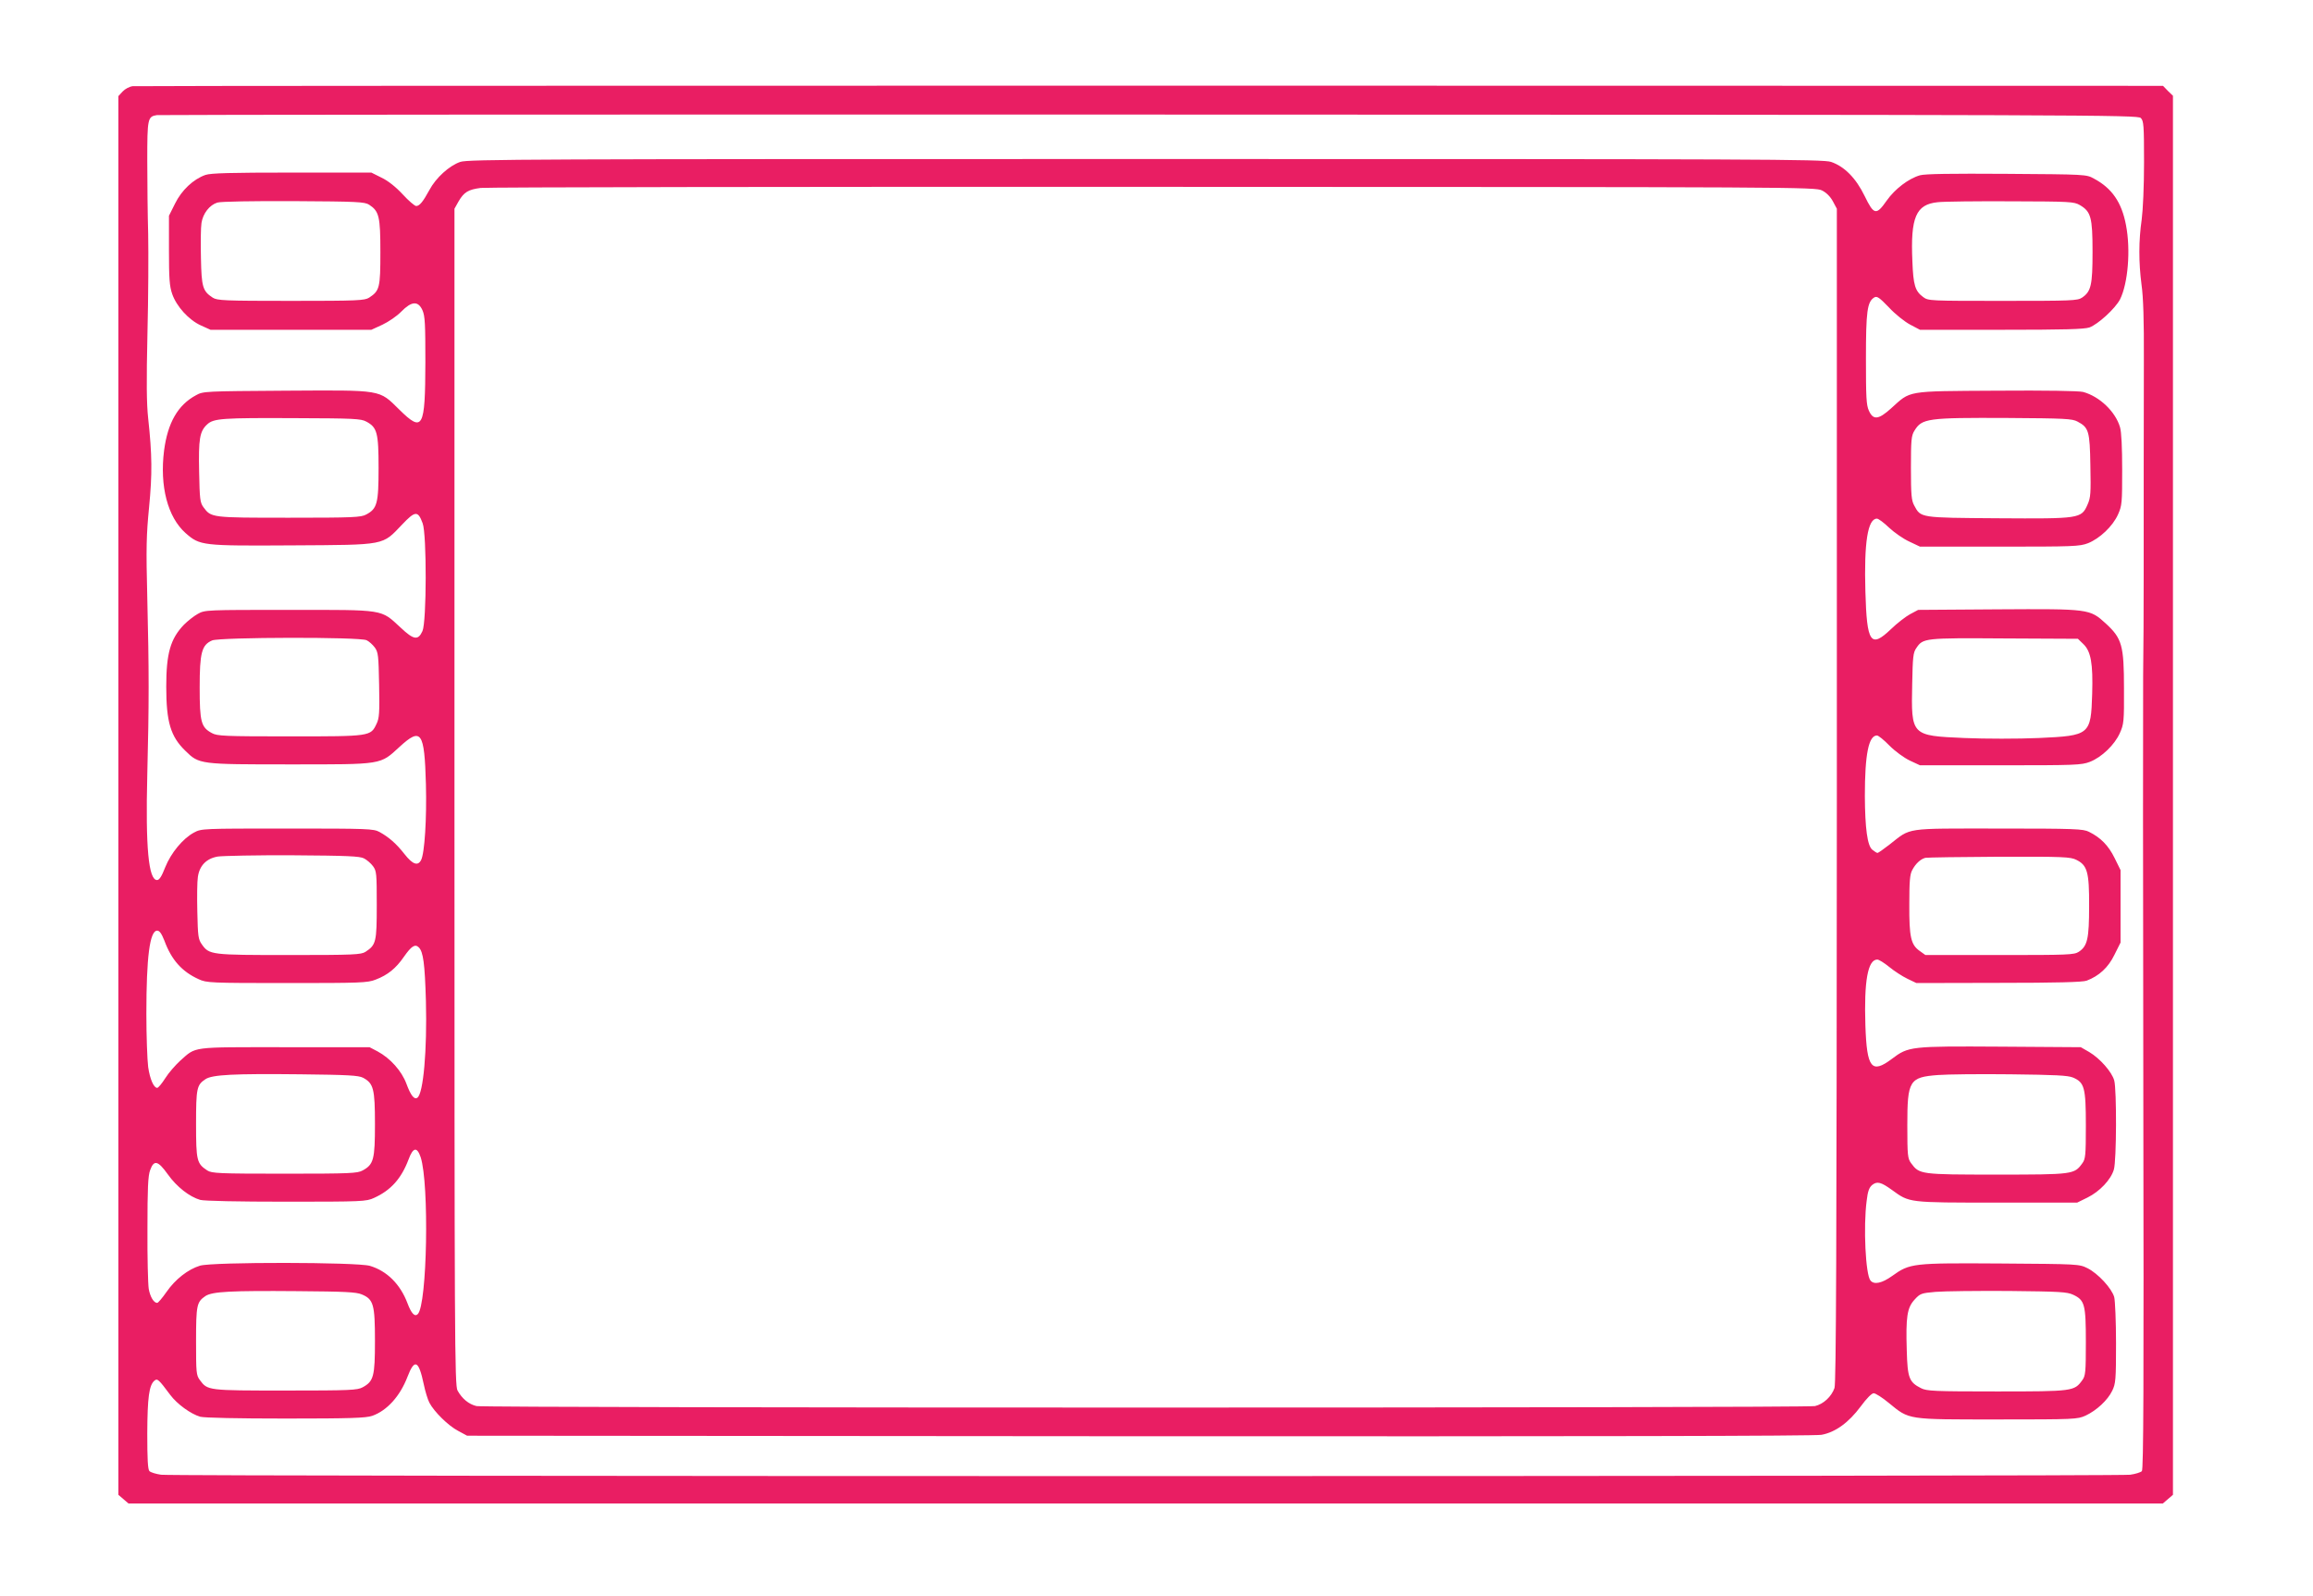 <?xml version="1.0" standalone="no"?>
<!DOCTYPE svg PUBLIC "-//W3C//DTD SVG 20010904//EN"
 "http://www.w3.org/TR/2001/REC-SVG-20010904/DTD/svg10.dtd">
<svg version="1.0" xmlns="http://www.w3.org/2000/svg"
 width="1280pt" height="883pt" viewBox="0 0 1280 883"
 preserveAspectRatio="xMidYMid meet">
<g transform="translate(0,883) scale(0.1,-0.1)"
fill="#e91e63" stroke="none">
<path d="M734 8353 c-17 -2 -42 -15 -55 -29 l-24 -26 0 -3870 0 -3870 28 -24
28 -24 5629 0 5629 0 28 24 28 24 0 3871 0 3871 -28 27 -27 28 -5603 1 c-3081
0 -5616 -1 -5633 -3z m11113 -176 c16 -16 18 -40 18 -245 0 -133 -6 -264 -13
-317 -17 -117 -17 -236 -1 -360 10 -68 14 -202 13 -415 -1 -400 -1 -806 -1
-1197 0 -170 -1 -418 -3 -553 -1 -135 -1 -1177 1 -2317 3 -1627 1 -2075 -8
-2084 -7 -7 -36 -16 -65 -20 -69 -10 -10827 -10 -10896 0 -29 4 -58 13 -65 20
-9 9 -12 66 -12 209 1 200 10 267 40 292 16 13 23 7 87 -79 38 -51 114 -106
166 -121 23 -6 207 -10 473 -10 361 0 444 3 479 15 82 29 154 109 195 216 39
102 62 92 90 -41 8 -39 22 -85 31 -102 26 -50 105 -128 159 -156 l50 -27 3720
-3 c2491 -1 3738 1 3775 8 77 14 151 68 217 157 33 45 61 73 72 73 10 0 48
-24 84 -54 115 -94 97 -91 602 -91 428 0 441 1 486 21 62 29 123 86 148 138
19 39 21 61 21 262 0 120 -5 236 -10 256 -14 49 -90 131 -148 160 -47 23 -50
23 -480 26 -489 3 -502 2 -601 -69 -56 -40 -100 -50 -120 -25 -27 32 -40 297
-21 441 6 53 14 74 31 88 27 21 48 16 109 -28 98 -71 86 -70 580 -70 l445 0
57 28 c67 33 130 99 146 155 15 49 16 442 2 493 -13 47 -79 122 -138 157 l-47
27 -443 3 c-501 3 -510 2 -603 -68 -112 -84 -138 -51 -146 184 -8 246 13 366
66 366 9 0 39 -19 66 -41 28 -23 73 -52 100 -65 l50 -24 455 1 c322 0 464 4
487 12 69 26 120 73 154 143 l34 68 0 201 0 200 -33 67 c-34 69 -77 113 -142
145 -32 16 -76 18 -500 18 -528 0 -481 7 -604 -89 -32 -25 -62 -46 -66 -46 -4
0 -17 8 -29 18 -27 22 -40 118 -41 297 0 231 21 335 67 335 8 0 39 -25 69 -56
32 -32 80 -67 113 -83 l56 -26 445 0 c415 0 448 1 495 19 65 25 137 94 166
159 22 49 24 64 23 247 0 238 -11 277 -100 359 -90 82 -90 82 -601 79 l-438
-3 -45 -24 c-24 -13 -72 -50 -106 -83 -112 -107 -133 -76 -141 207 -8 274 13
405 64 405 8 0 38 -22 67 -50 29 -27 79 -62 112 -77 l59 -28 440 0 c410 0 443
1 490 19 65 26 137 94 166 159 22 49 23 65 23 247 0 123 -4 210 -12 236 -25
86 -113 170 -204 195 -24 6 -203 9 -481 7 -505 -3 -471 2 -582 -98 -70 -63
-99 -66 -123 -12 -14 31 -16 74 -16 287 0 262 7 315 46 339 15 9 28 0 81 -55
34 -37 87 -79 117 -95 l55 -29 450 0 c349 0 458 3 488 13 48 18 142 104 169
155 44 88 60 274 33 412 -24 126 -78 204 -178 257 -41 23 -47 23 -482 26 -306
2 -452 0 -480 -8 -63 -18 -139 -76 -184 -140 -58 -83 -71 -80 -122 25 -48 99
-112 164 -186 189 -42 15 -393 16 -3793 16 -3400 0 -3751 -1 -3793 -16 -61
-21 -135 -88 -171 -156 -35 -64 -54 -88 -73 -88 -8 0 -42 29 -75 65 -38 41
-81 75 -117 92 l-56 28 -440 0 c-341 0 -448 -3 -478 -13 -68 -24 -132 -85
-168 -158 l-34 -68 0 -190 c0 -158 3 -200 18 -243 24 -69 92 -144 159 -174
l53 -24 445 0 445 0 61 28 c34 16 81 48 105 73 57 58 93 60 117 7 14 -32 16
-75 16 -288 -1 -366 -14 -390 -144 -262 -115 113 -89 108 -631 105 -444 -3
-455 -3 -494 -25 -101 -54 -157 -153 -177 -306 -25 -198 20 -369 119 -457 80
-70 90 -71 594 -68 519 3 493 -1 604 115 73 77 88 78 114 7 23 -61 22 -545 -1
-596 -24 -53 -48 -50 -121 19 -112 103 -82 98 -617 98 -458 0 -466 0 -505 -22
-22 -12 -56 -39 -77 -60 -75 -78 -98 -159 -98 -343 0 -195 24 -276 106 -355
76 -75 79 -75 579 -75 517 0 497 -3 606 97 120 110 138 85 146 -207 5 -187 -7
-383 -27 -420 -18 -34 -47 -23 -91 33 -46 59 -88 95 -139 123 -33 18 -63 19
-510 19 -470 0 -475 0 -516 -22 -62 -33 -128 -113 -160 -193 -19 -49 -32 -70
-45 -70 -47 0 -64 181 -54 580 10 395 10 582 0 985 -7 273 -5 346 10 498 18
185 17 289 -5 492 -9 81 -10 204 -4 470 5 198 6 446 4 550 -3 105 -5 287 -5
406 0 233 2 244 53 252 15 2 2487 4 5494 3 5236 -1 5468 -2 5485 -19z m-1764
-401 c24 -12 46 -34 60 -60 l22 -41 0 -3245 c-1 -2542 -4 -3253 -13 -3281 -17
-48 -61 -89 -108 -100 -52 -11 -7356 -11 -7407 0 -43 10 -80 41 -105 86 -16
28 -17 275 -17 3285 l0 3255 23 41 c30 51 53 65 122 74 30 4 1704 7 3720 6
3571 -1 3666 -1 3703 -20z m-8040 -79 c55 -36 62 -65 62 -262 0 -197 -4 -214
-62 -252 -25 -16 -62 -18 -433 -18 -371 0 -408 2 -433 18 -55 36 -62 58 -65
220 -2 82 -1 169 3 193 8 53 45 100 88 113 18 6 202 9 422 8 354 -2 393 -4
418 -20z m9467 -2 c61 -36 70 -67 70 -258 0 -185 -8 -220 -58 -254 -25 -17
-58 -18 -439 -18 -402 0 -412 0 -440 21 -45 33 -55 66 -60 198 -11 244 20 315
140 327 34 4 217 6 407 5 327 -1 347 -2 380 -21z m-9483 -1198 c60 -32 68 -61
68 -257 0 -196 -8 -225 -68 -257 -29 -16 -71 -18 -427 -18 -431 0 -431 0 -474
58 -19 26 -21 45 -24 195 -4 183 3 225 44 263 36 34 83 37 494 35 317 -1 358
-3 387 -19z m9470 0 c62 -33 68 -52 71 -243 3 -154 2 -177 -16 -217 -34 -77
-42 -78 -498 -75 -432 3 -424 2 -461 71 -15 27 -18 58 -18 207 0 153 2 179 19
206 42 69 70 73 516 71 317 -2 358 -4 387 -20z m-9468 -1210 c13 -6 34 -25 45
-40 19 -26 21 -44 24 -207 3 -152 1 -185 -14 -215 -33 -70 -32 -70 -479 -70
-364 0 -403 2 -432 18 -60 32 -68 61 -68 252 0 193 11 236 69 261 43 18 819
20 855 1z m9500 -21 c42 -40 54 -108 49 -275 -7 -228 -12 -232 -295 -245 -118
-5 -294 -5 -413 0 -294 13 -294 12 -288 299 3 149 5 174 23 199 37 55 44 56
487 53 l407 -2 30 -29z m-9515 -1186 c16 -8 39 -28 50 -43 20 -27 21 -41 21
-216 0 -204 -4 -220 -62 -258 -25 -16 -62 -18 -423 -18 -433 0 -442 1 -483 59
-20 28 -22 45 -25 180 -2 82 -1 169 3 193 9 63 47 102 110 113 28 4 214 8 415
7 302 -2 370 -5 394 -17z m9476 -8 c61 -30 72 -67 71 -256 0 -181 -9 -221 -57
-253 -26 -17 -58 -18 -439 -18 l-410 0 -32 23 c-48 34 -58 76 -57 257 0 127 3
166 16 190 19 36 46 61 73 68 11 2 196 5 410 6 353 1 393 -1 425 -17z m-10580
-448 c39 -106 97 -171 190 -213 43 -20 65 -21 487 -21 408 0 447 1 492 19 66
25 112 62 156 126 42 60 62 73 83 52 24 -25 33 -88 39 -297 7 -269 -14 -515
-48 -535 -17 -11 -36 13 -60 78 -26 70 -89 141 -160 179 l-44 23 -470 0 c-526
0 -487 5 -578 -75 -26 -24 -64 -67 -82 -96 -19 -30 -39 -54 -45 -54 -19 0 -40
47 -50 115 -5 39 -10 171 -10 295 0 316 19 460 60 460 13 0 24 -16 40 -56z
m1099 -758 c58 -31 66 -61 66 -256 0 -196 -7 -224 -68 -257 -29 -16 -68 -18
-432 -18 -366 0 -403 2 -428 18 -58 38 -62 54 -62 257 0 199 4 216 52 248 38
25 155 31 525 27 265 -3 321 -6 347 -19z m9463 1 c63 -27 71 -55 71 -265 0
-166 -2 -186 -20 -210 -44 -61 -51 -62 -473 -62 -424 0 -428 1 -474 63 -19 26
-21 42 -21 210 0 248 11 266 170 278 50 4 230 6 401 4 249 -3 317 -6 346 -18z
m-9144 -441 c48 -148 36 -816 -16 -868 -17 -17 -36 4 -57 60 -40 106 -114 179
-208 207 -72 21 -870 22 -940 1 -66 -20 -137 -75 -186 -146 -23 -33 -46 -60
-51 -60 -19 0 -39 33 -47 78 -4 26 -8 175 -7 332 0 222 3 294 15 325 21 58 43
53 98 -24 49 -69 120 -124 179 -141 23 -6 207 -10 477 -10 420 0 442 1 485 21
93 42 151 107 191 213 25 68 47 71 67 12z m-326 -759 c65 -27 73 -56 73 -257
0 -196 -7 -224 -68 -257 -29 -16 -68 -18 -427 -18 -431 0 -431 0 -474 58 -20
27 -21 41 -21 215 0 201 4 217 52 250 39 25 140 30 508 27 265 -2 326 -5 357
-18z m9471 -2 c64 -30 70 -54 70 -263 0 -166 -2 -186 -20 -210 -44 -61 -51
-62 -473 -62 -347 0 -388 2 -419 18 -66 33 -75 57 -79 207 -6 189 2 238 43
283 31 34 37 36 116 43 46 4 228 6 404 5 284 -3 324 -5 358 -21z"/>
</g>
</svg>
